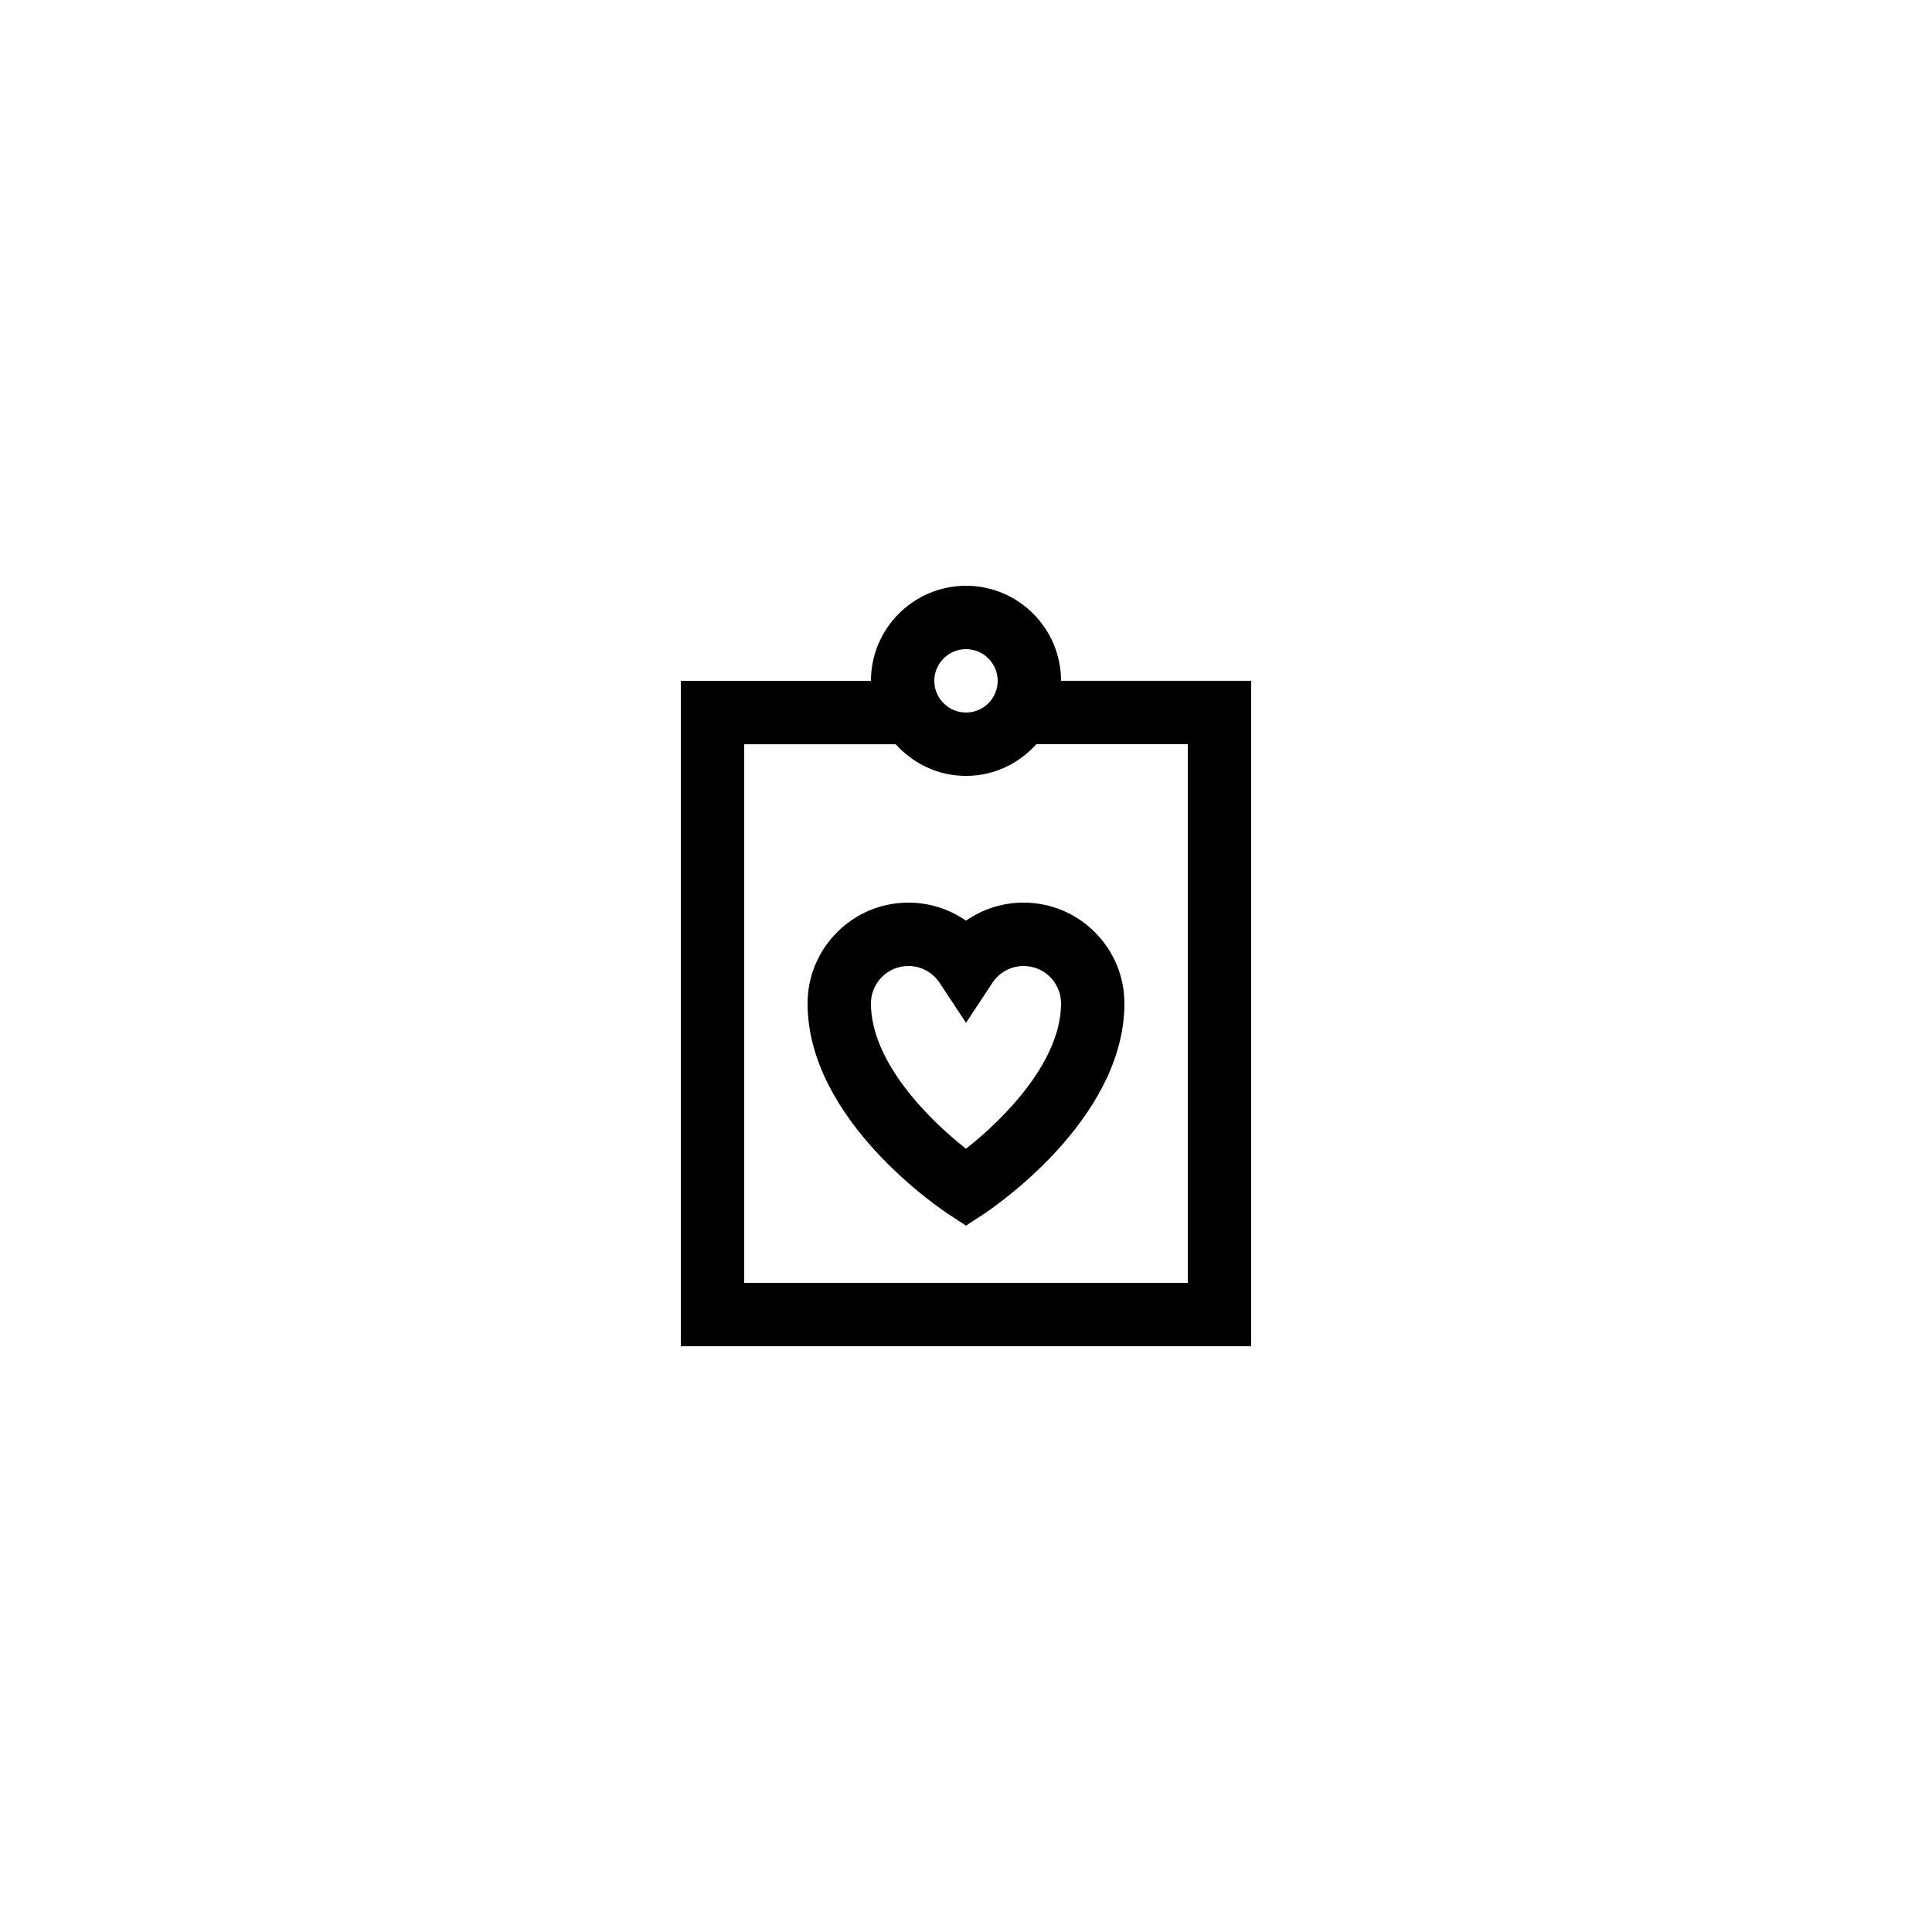 <?xml version="1.0" encoding="UTF-8"?>
<!-- Uploaded to: ICON Repo, www.iconrepo.com, Generator: ICON Repo Mixer Tools -->
<svg fill="#000000" width="800px" height="800px" version="1.1" viewBox="144 144 512 512" xmlns="http://www.w3.org/2000/svg">
 <g>
  <path d="m400 299.24c-13.891 0-25.191 11.301-25.191 25.191h-50.383v176.33h151.14v-176.34h-50.383c0-13.891-11.297-25.188-25.188-25.188zm0 16.793c4.629 0 8.398 3.766 8.398 8.398 0 4.633-3.769 8.398-8.398 8.398s-8.398-3.766-8.398-8.398c0-4.637 3.769-8.398 8.398-8.398zm58.777 25.191v142.75l-117.55-0.004v-142.74h40.141c4.609 5.113 11.219 8.395 18.637 8.395 7.414 0 14.023-3.281 18.637-8.398z"/>
  <path d="m400 387.99c-4.41-3.074-9.715-4.789-15.27-4.789-14.73 0-26.715 11.988-26.715 26.719 0 31.176 35.875 54.898 37.406 55.891l4.578 2.984 4.578-2.984c1.531-0.992 37.406-24.715 37.406-55.891 0-14.73-11.984-26.719-26.719-26.719-5.555 0-10.859 1.715-15.266 4.789zm25.188 21.93c0 15.516-15.438 30.875-25.191 38.5-9.754-7.625-25.191-22.984-25.191-38.5 0.004-5.473 4.457-9.922 9.926-9.922 3.336 0 6.426 1.664 8.262 4.445l7.008 10.617 7.008-10.617c1.836-2.781 4.922-4.445 8.258-4.445 5.473 0 9.922 4.449 9.922 9.922z"/>
 </g>
</svg>